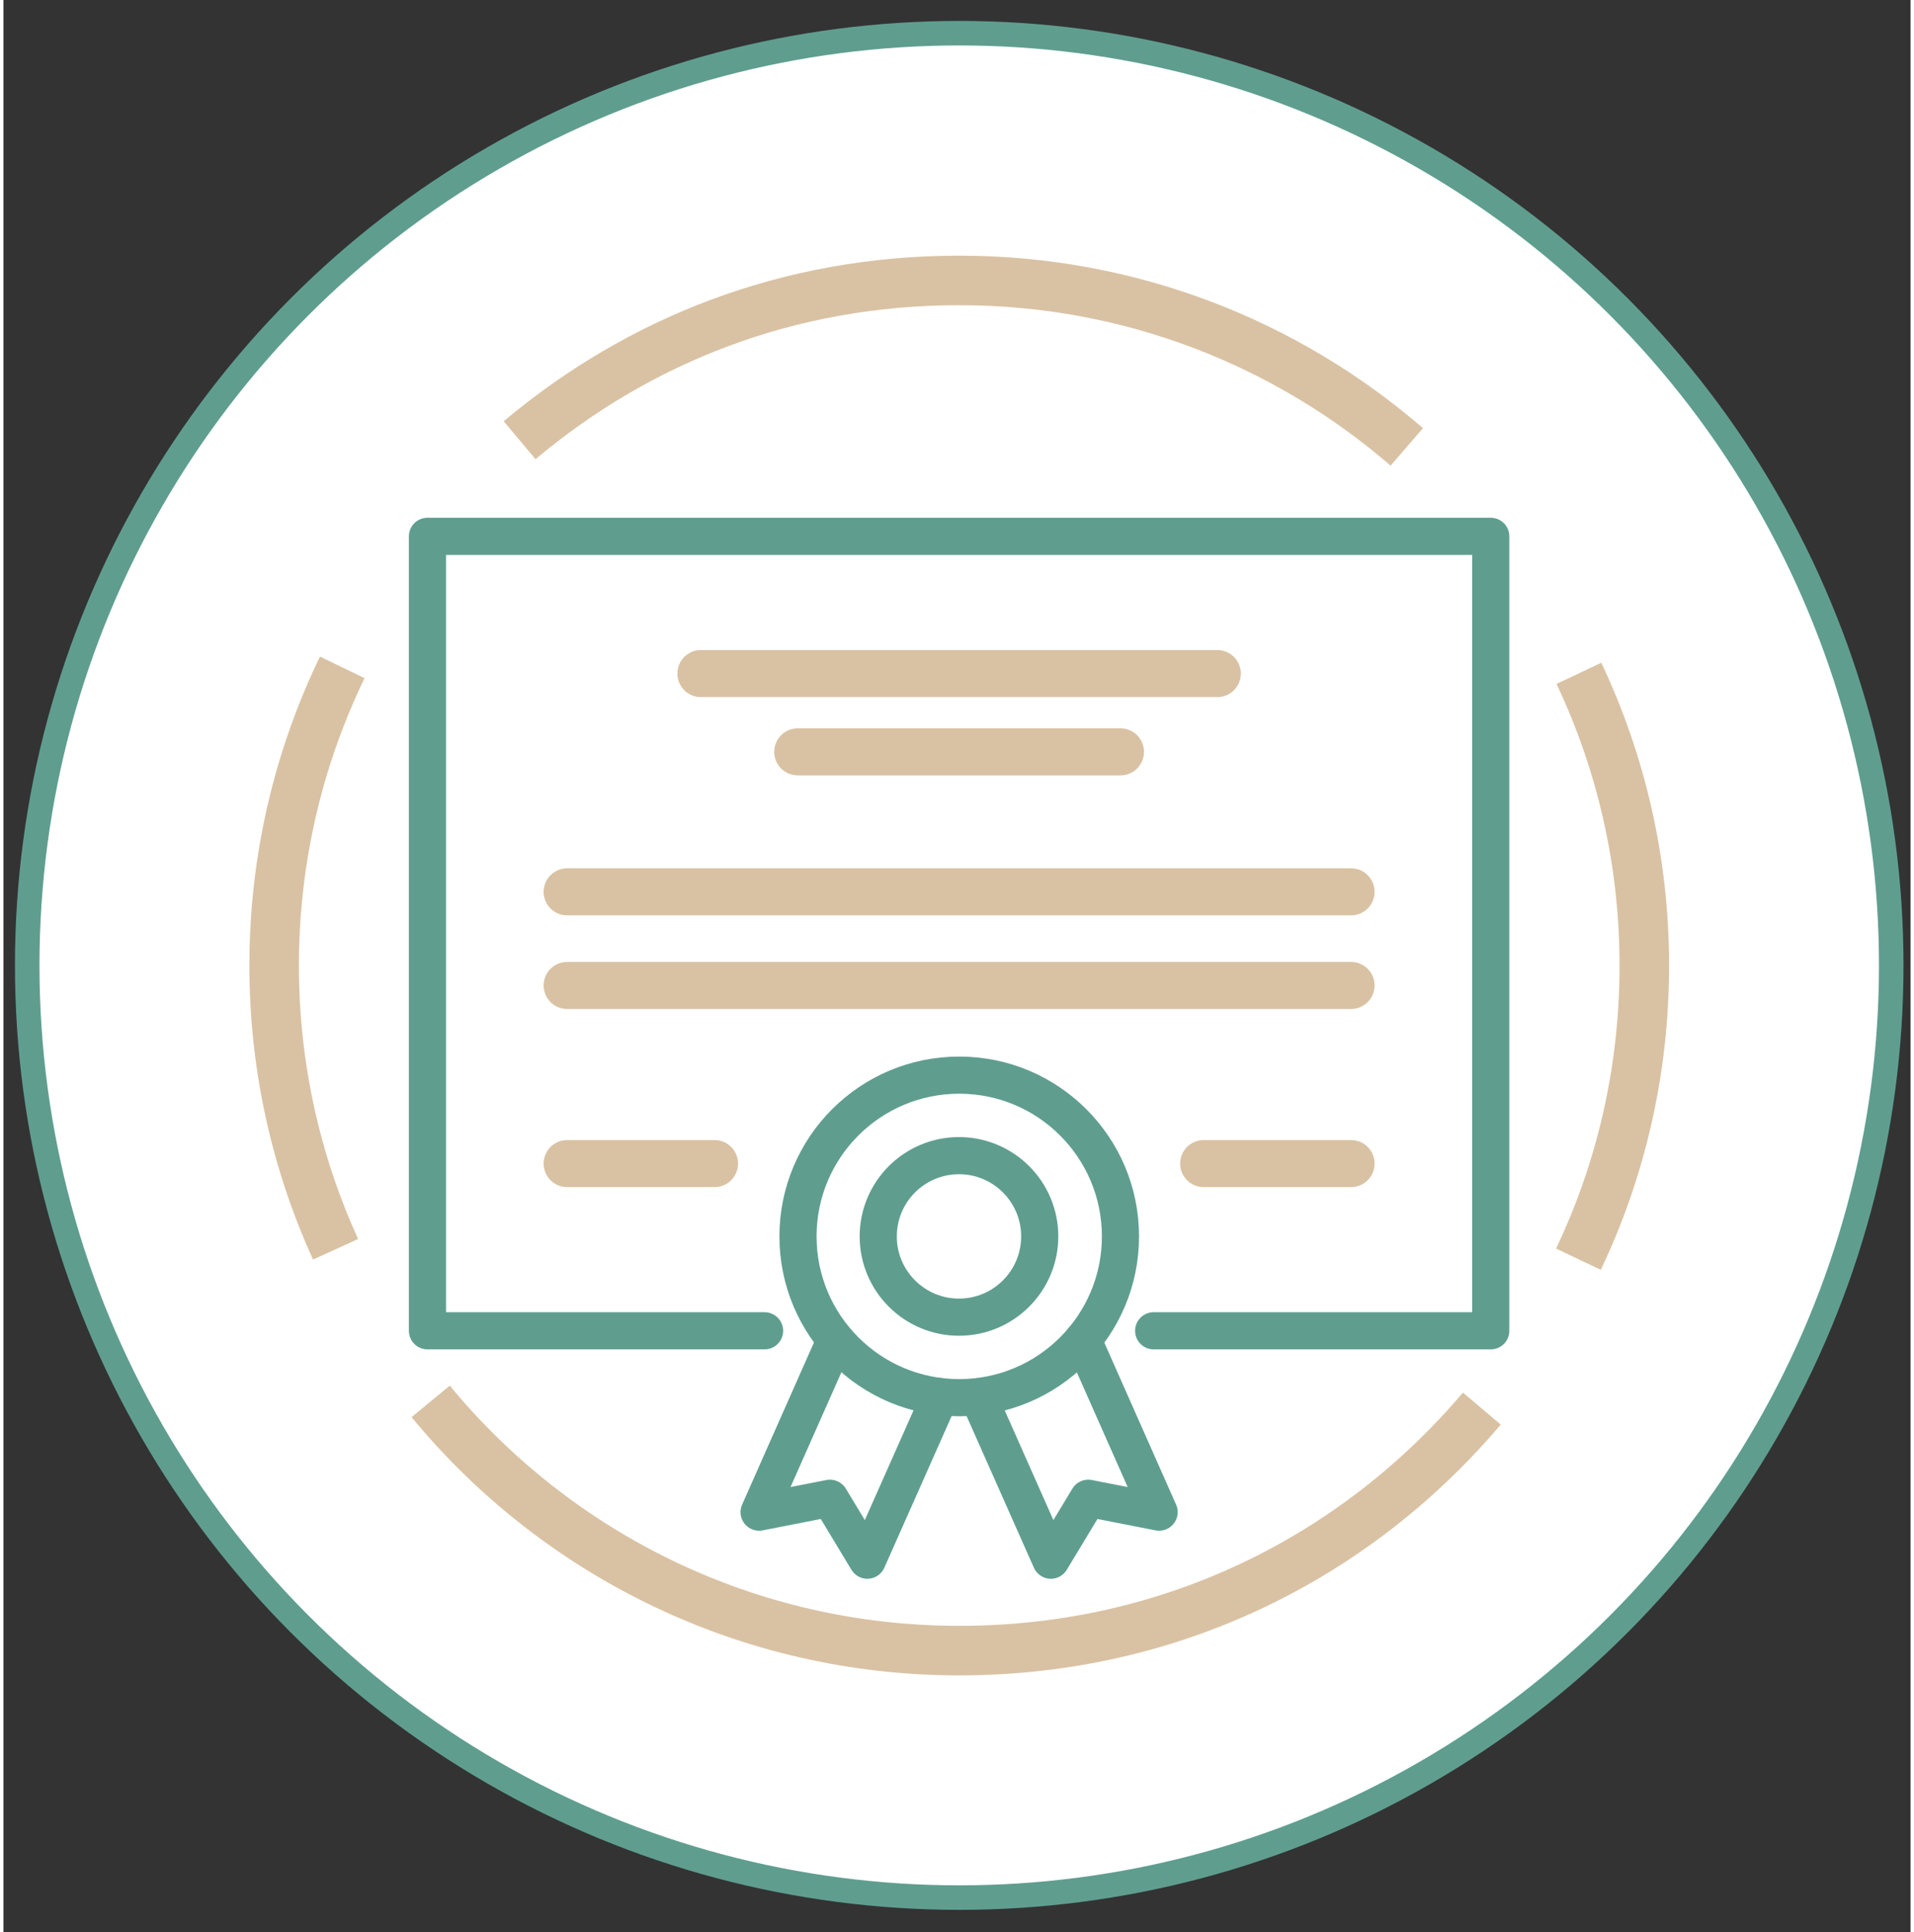 <svg xmlns="http://www.w3.org/2000/svg" id="Layer_1" data-name="Layer 1" width="1.07in" height="1.08in" viewBox="0 0 77 78"><rect x="0" y="0" width="77" height="78" fill="#333333" stroke="none"/><defs><style>      .cls-1 {        fill: #fff;        stroke-width: .99px;      }      .cls-1, .cls-2 {        stroke: #5f9e8f;      }      .cls-3 {        stroke-width: 1.9px;      }      .cls-3, .cls-2 {        stroke-linecap: round;        stroke-linejoin: round;      }      .cls-3, .cls-2, .cls-4 {        fill: none;      }      .cls-3, .cls-4 {        stroke: #d9c2a3;      }      .cls-2 {        stroke-width: 1.5px;      }      .cls-4 {        stroke-miterlimit: 10;        stroke-width: 2px;      }    </style></defs><circle class="cls-1" cx="38.59" cy="38.97" r="37.63"></circle><path class="cls-4" d="M56.66,18.04c-4.85-4.19-11.16-6.72-18.07-6.72s-12.95,2.42-17.75,6.45"></path><path class="cls-4" d="M63.59,50.83c1.71-3.59,2.66-7.61,2.66-11.85s-.95-8.22-2.64-11.8"></path><path class="cls-4" d="M17.25,56.57c5.07,6.15,12.75,10.06,21.34,10.06s16.03-3.79,21.1-9.77"></path><path class="cls-4" d="M13.68,26.94c-1.76,3.64-2.75,7.72-2.75,12.04,0,4.09.89,7.96,2.48,11.45"></path><circle class="cls-2" cx="38.59" cy="49.91" r="6.51"></circle><path class="cls-2" d="M41.84,49.91c0,1.8-1.46,3.26-3.26,3.26s-3.26-1.46-3.26-3.26,1.46-3.26,3.26-3.26,3.26,1.46,3.26,3.26Z"></path><g><polyline class="cls-2" points="33.59 54.09 30.51 61.04 33.37 60.48 34.88 62.98 37.81 56.38"></polyline><polyline class="cls-2" points="43.58 54.09 46.66 61.04 43.8 60.48 42.29 62.98 39.36 56.38"></polyline></g><line class="cls-3" x1="28.16" y1="27.19" x2="49.01" y2="27.19"></line><line class="cls-3" x1="32.07" y1="30.35" x2="45.1" y2="30.35"></line><line class="cls-3" x1="22.76" y1="36" x2="54.41" y2="36"></line><line class="cls-3" x1="22.76" y1="39.78" x2="54.41" y2="39.78"></line><line class="cls-3" x1="54.41" y1="46.97" x2="48.46" y2="46.97"></line><line class="cls-3" x1="28.71" y1="46.97" x2="22.76" y2="46.97"></line><polyline class="cls-2" points="30.73 53.72 17.12 53.72 17.12 21.65 60.05 21.65 60.05 53.72 46.44 53.72"></polyline></svg>